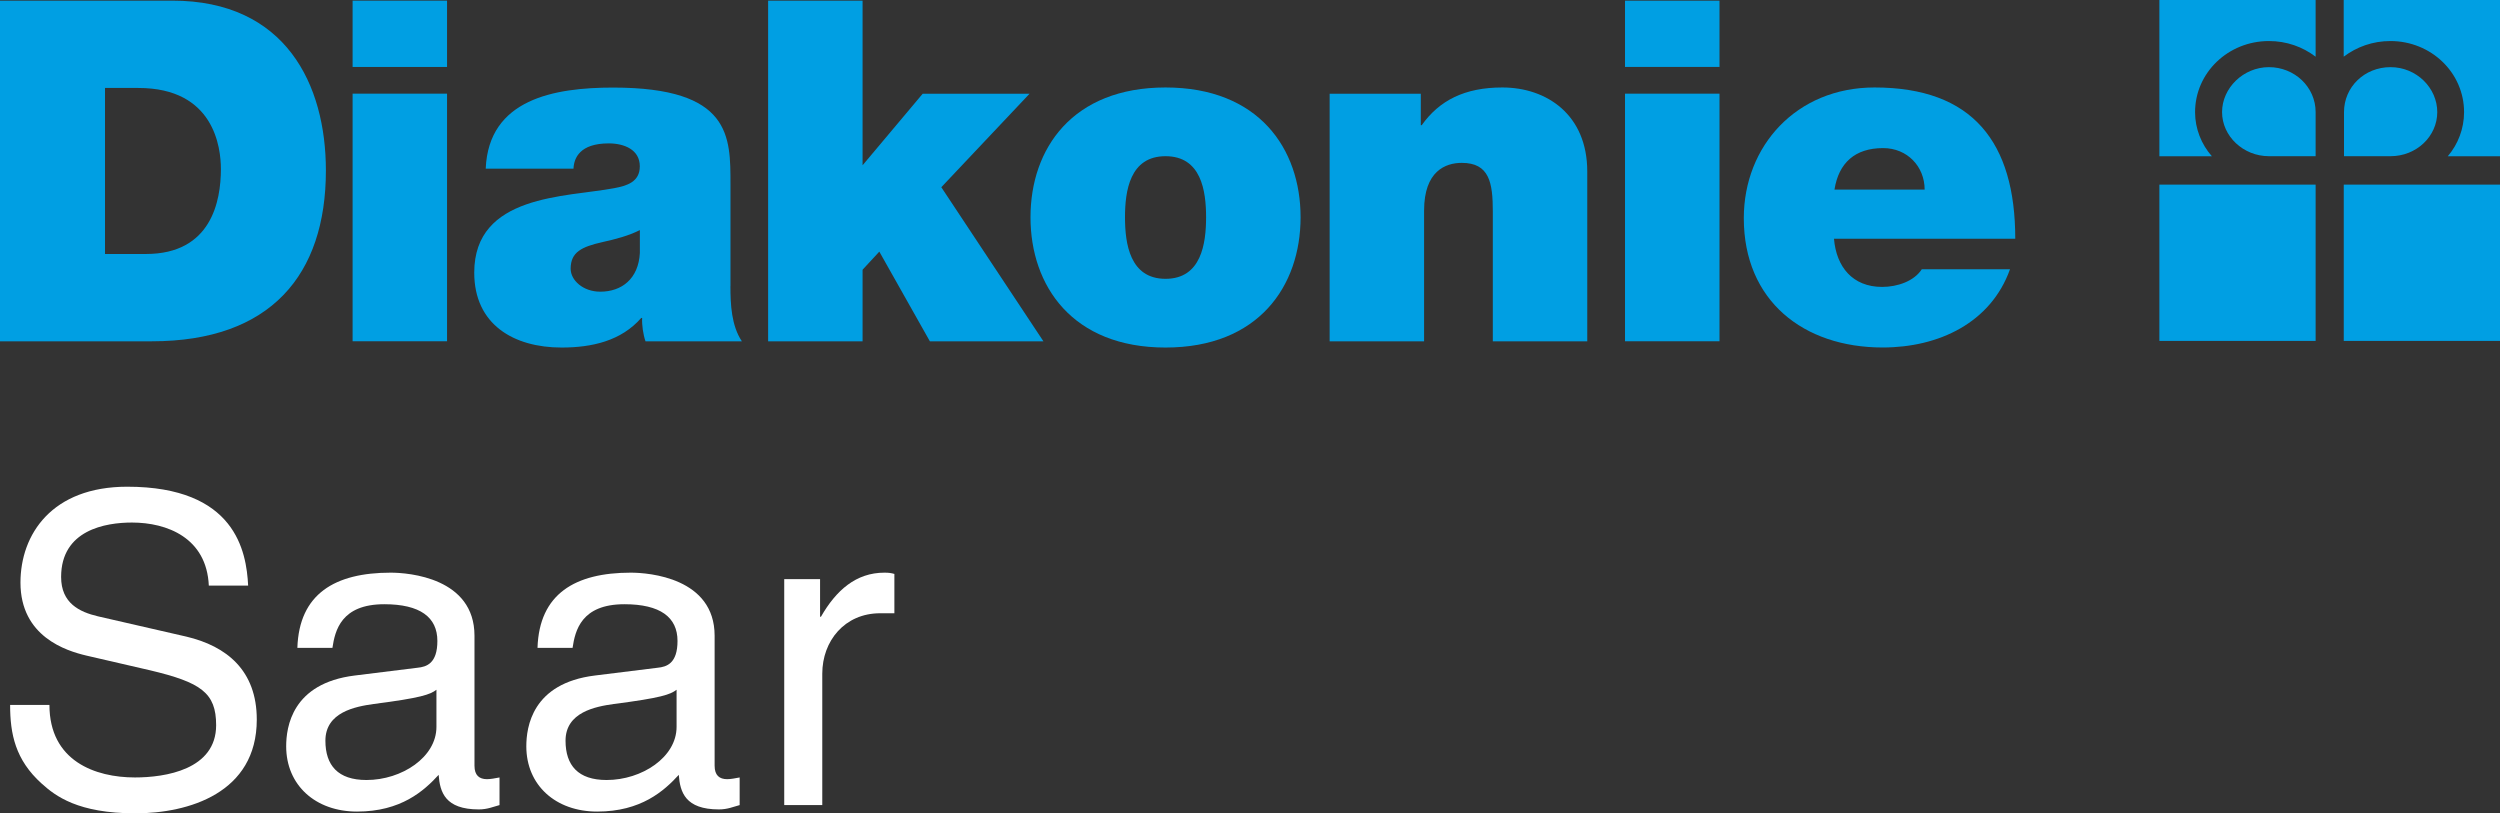 <?xml version="1.0" encoding="UTF-8"?><svg id="Ebene_1" xmlns="http://www.w3.org/2000/svg" viewBox="0 0 509.29 165.67"><rect x="0" y="0" width="509.29" height="165.67" fill="#333333" stroke="none"/><path d="m0,.13h35.09c23.13,0,31.3,17.11,31.3,34.6,0,21.29-11.28,34.8-35.48,34.8H0V.13h0Zm21.38,51.61h8.36c13.32,0,15.26-10.79,15.26-17.3,0-4.38-1.36-16.52-16.81-16.52h-6.8v33.82h0Z" style="fill:#009fe3;"/><path d="m91.07,13.64h-19.24V.13h19.24v13.51h0Zm-19.24,5.44h19.24v50.44h-19.24V19.09h0Z" style="fill:#009fe3;"/><path d="m148.8,58.26c0,3.79.2,8.07,2.33,11.27h-19.63c-.48-1.36-.77-3.4-.68-4.76h-.19c-4.08,4.67-10.01,6.03-16.23,6.03-9.72,0-17.79-4.67-17.79-15.26,0-15.94,18.66-15.35,28.48-17.2,2.62-.49,5.25-1.26,5.25-4.47,0-3.4-3.21-4.66-6.32-4.66-5.93,0-7.1,3.01-7.19,5.15h-17.88c.58-14.19,14-16.52,25.95-16.52,24.11,0,23.91,10.01,23.91,19.73v20.7h0Zm-18.46-11.38c-2.34,1.17-4.96,1.85-7.58,2.43-4.27.97-6.51,2.04-6.51,5.44,0,2.34,2.53,4.67,6.03,4.67,4.37,0,7.78-2.62,8.07-7.87v-4.67h0Z" style="fill:#009fe3;"/><polygon points="156.48 .13 175.72 .13 175.72 33.67 187.97 19.09 209.74 19.09 191.76 38.14 212.56 69.53 189.43 69.53 179.13 51.26 175.72 54.95 175.72 69.53 156.48 69.53 156.48 .13 156.48 .13" style="fill:#009fe3;"/><path d="m237.44,70.8c-18.96,0-27.51-12.54-27.51-26.54s8.55-26.44,27.51-26.44,27.51,12.44,27.51,26.44-8.55,26.54-27.51,26.54h0Zm0-38.98c-7.29,0-8.26,7.1-8.26,12.44s.97,12.54,8.26,12.54,8.26-7.19,8.26-12.54-.97-12.44-8.26-12.44h0Z" style="fill:#009fe3;"/><path d="m270.87,19.09h18.57v6.41h.19c3.6-5.05,8.75-7.68,16.42-7.68,9.04,0,17.3,5.54,17.3,17.11v34.6h-19.24v-26.44c0-5.83-.68-9.91-6.32-9.91-3.3,0-7.68,1.65-7.68,9.72v26.63h-19.24V19.09h0Z" style="fill:#009fe3;"/><path d="m350.29,13.64h-19.25V.13h19.25v13.51h0Zm-19.25,5.44h19.25v50.44h-19.25V19.09h0Z" style="fill:#009fe3;"/><path d="m373.61,48.63c.48,5.73,3.78,9.82,9.81,9.82,3.11,0,6.52-1.17,8.08-3.6h17.97c-3.89,10.89-14.48,15.94-25.95,15.94-16.13,0-28.28-9.53-28.28-26.34,0-14.68,10.69-26.63,26.63-26.63,20.02,0,28.67,11.18,28.67,30.81h-36.93Zm18.47-10.01c0-4.66-3.5-8.45-8.46-8.45-5.73,0-9.04,3.01-9.91,8.45h18.38Z" style="fill:#009fe3;"/><path d="m462.22,31.82c-5.23,0-9.55-4.08-9.55-8.98s4.32-9.16,9.55-9.16,9.51,4.05,9.51,9.16v8.98h-9.51Z" style="fill:#009fe3;"/><path d="m471.73,0h-31.83v31.84h10.7c-2.15-2.43-3.43-5.65-3.43-8.98,0-8.06,6.75-14.5,15.05-14.5,3.59,0,6.86,1.18,9.51,3.19V0h0Z" style="fill:#009fe3;"/><path d="m486.99,31.82c5.32,0,9.52-4.08,9.52-8.98s-4.2-9.16-9.52-9.16-9.48,4.05-9.48,9.16v8.98h9.48Z" style="fill:#009fe3;"/><path d="m477.46,0h31.83v31.84h-10.65c2.1-2.43,3.33-5.65,3.33-8.98,0-8.06-6.71-14.5-15.01-14.5-3.57,0-6.87,1.18-9.51,3.19V0h0Z" style="fill:#009fe3;"/><polygon points="439.9 37.61 471.73 37.61 471.73 69.45 439.9 69.45 439.9 37.61 439.9 37.61" style="fill:#009fe3;"/><polygon points="477.46 37.61 509.29 37.61 509.29 69.45 477.46 69.45 477.46 37.61 477.46 37.61" style="fill:#009fe3;"/><path d="m42.54,119.3c-.44-9.77-8.54-12.85-15.66-12.85-5.37,0-14.43,1.5-14.43,11.09,0,5.37,3.78,7.13,7.48,8.01l18.04,4.14c8.18,1.94,14.34,6.86,14.34,16.9,0,14.96-13.9,19.1-24.73,19.1-11.7,0-16.28-3.52-19.1-6.07-5.37-4.84-6.42-10.12-6.42-16.02h8.01c0,11.44,9.33,14.78,17.42,14.78,6.16,0,16.54-1.58,16.54-10.65,0-6.6-3.08-8.71-13.46-11.18l-12.94-2.99c-4.14-.97-13.46-3.87-13.46-14.87,0-9.86,6.42-19.54,21.74-19.54,22.09,0,24.29,13.2,24.64,20.15h-8.01Z" style="fill:#fff;"/><path d="m60.58,131.97c.35-11,7.66-15.31,19.01-15.31,3.7,0,17.07,1.06,17.07,12.85v26.49c0,1.94.97,2.73,2.55,2.73.7,0,1.67-.18,2.55-.35v5.63c-1.32.35-2.46.88-4.22.88-6.86,0-7.92-3.52-8.18-7.04-2.99,3.26-7.66,7.48-16.63,7.48-8.45,0-14.43-5.37-14.43-13.29,0-3.87,1.14-12.85,13.99-14.43l12.76-1.58c1.85-.18,4.05-.88,4.05-5.46,0-4.84-3.52-7.48-10.82-7.48-8.8,0-10.03,5.37-10.56,8.89h-7.13Zm28.33,8.54c-1.23.97-3.17,1.67-12.76,2.9-3.78.53-9.86,1.67-9.86,7.48,0,5.02,2.55,8.01,8.36,8.01,7.22,0,14.26-4.66,14.26-10.82v-7.57Z" style="fill:#fff;"/><path d="m109.5,131.97c.35-11,7.66-15.31,19.01-15.31,3.7,0,17.07,1.06,17.07,12.85v26.49c0,1.94.97,2.73,2.55,2.73.7,0,1.67-.18,2.55-.35v5.63c-1.32.35-2.46.88-4.22.88-6.86,0-7.92-3.52-8.18-7.04-2.99,3.26-7.66,7.48-16.63,7.48-8.45,0-14.43-5.37-14.43-13.29,0-3.87,1.14-12.85,13.99-14.43l12.76-1.58c1.85-.18,4.05-.88,4.05-5.46,0-4.84-3.52-7.48-10.82-7.48-8.8,0-10.03,5.37-10.56,8.89h-7.13Zm28.33,8.54c-1.23.97-3.17,1.67-12.76,2.9-3.78.53-9.86,1.67-9.86,7.48,0,5.02,2.55,8.01,8.36,8.01,7.22,0,14.26-4.66,14.26-10.82v-7.57Z" style="fill:#fff;"/><path d="m167.5,164h-7.74v-46.02h7.3v7.66h.18c3.08-5.37,7.13-8.98,12.94-8.98.97,0,1.41.09,2.02.26v8.01h-2.9c-7.22,0-11.79,5.63-11.79,12.32v26.75Z" style="fill:#fff;"/></svg>